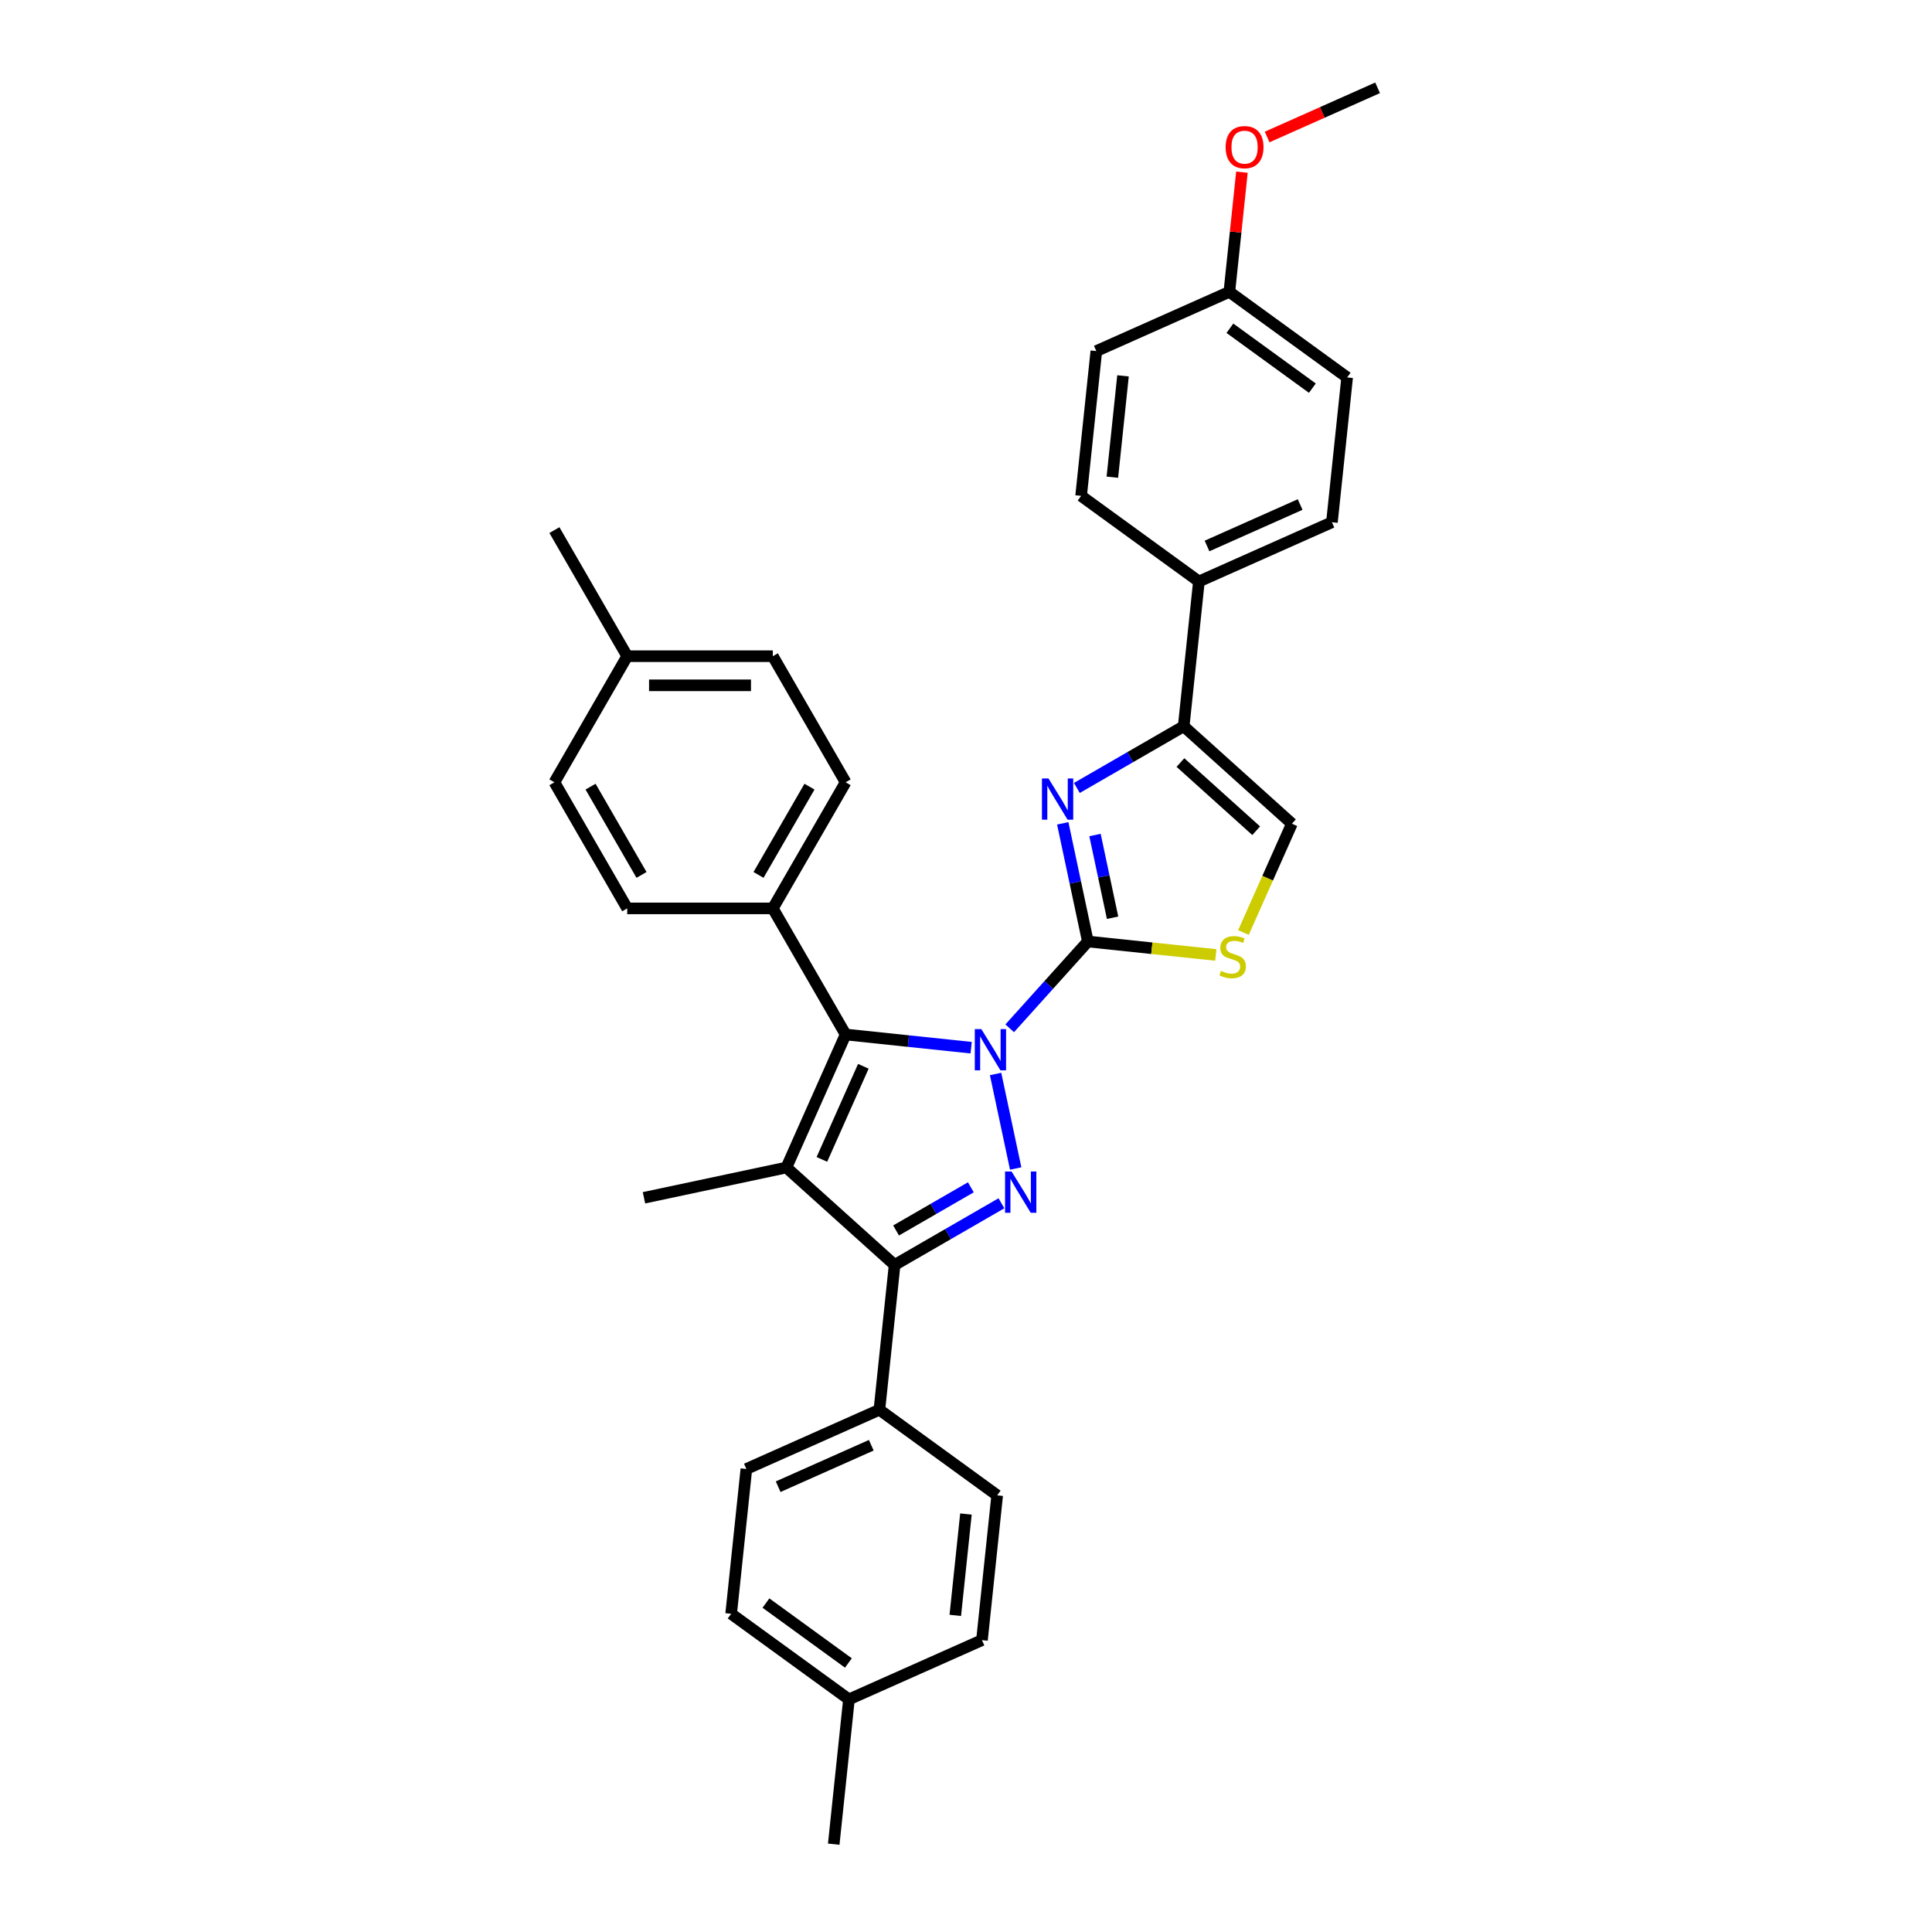 <?xml version='1.0' encoding='iso-8859-1'?>
<svg version='1.1' baseProfile='full'
              xmlns='http://www.w3.org/2000/svg'
                      xmlns:rdkit='http://www.rdkit.org/xml'
                      xmlns:xlink='http://www.w3.org/1999/xlink'
                  xml:space='preserve'
width='1000px' height='1000px' viewBox='0 0 1000 1000'>
<!-- END OF HEADER -->
<rect style='opacity:1.0;fill:#FFFFFF;stroke:none' width='1000' height='1000' x='0' y='0'> </rect>
<path class='bond-0' d='M 522.626,532.249 L 542.851,509.786' style='fill:none;fill-rule:evenodd;stroke:#0000FF;stroke-width:6px;stroke-linecap:butt;stroke-linejoin:miter;stroke-opacity:1' />
<path class='bond-0' d='M 542.851,509.786 L 563.077,487.323' style='fill:none;fill-rule:evenodd;stroke:#000000;stroke-width:6px;stroke-linecap:butt;stroke-linejoin:miter;stroke-opacity:1' />
<path class='bond-1' d='M 515.316,555.887 L 525.716,604.815' style='fill:none;fill-rule:evenodd;stroke:#0000FF;stroke-width:6px;stroke-linecap:butt;stroke-linejoin:miter;stroke-opacity:1' />
<path class='bond-3' d='M 502.669,542.282 L 470.181,538.868' style='fill:none;fill-rule:evenodd;stroke:#0000FF;stroke-width:6px;stroke-linecap:butt;stroke-linejoin:miter;stroke-opacity:1' />
<path class='bond-3' d='M 470.181,538.868 L 437.694,535.453' style='fill:none;fill-rule:evenodd;stroke:#000000;stroke-width:6px;stroke-linecap:butt;stroke-linejoin:miter;stroke-opacity:1' />
<path class='bond-5' d='M 563.077,487.323 L 556.576,456.742' style='fill:none;fill-rule:evenodd;stroke:#000000;stroke-width:6px;stroke-linecap:butt;stroke-linejoin:miter;stroke-opacity:1' />
<path class='bond-5' d='M 556.576,456.742 L 550.076,426.16' style='fill:none;fill-rule:evenodd;stroke:#0000FF;stroke-width:6px;stroke-linecap:butt;stroke-linejoin:miter;stroke-opacity:1' />
<path class='bond-5' d='M 575.87,475.015 L 571.32,453.608' style='fill:none;fill-rule:evenodd;stroke:#000000;stroke-width:6px;stroke-linecap:butt;stroke-linejoin:miter;stroke-opacity:1' />
<path class='bond-5' d='M 571.32,453.608 L 566.77,432.201' style='fill:none;fill-rule:evenodd;stroke:#0000FF;stroke-width:6px;stroke-linecap:butt;stroke-linejoin:miter;stroke-opacity:1' />
<path class='bond-7' d='M 563.077,487.323 L 596.19,490.803' style='fill:none;fill-rule:evenodd;stroke:#000000;stroke-width:6px;stroke-linecap:butt;stroke-linejoin:miter;stroke-opacity:1' />
<path class='bond-7' d='M 596.19,490.803 L 629.303,494.284' style='fill:none;fill-rule:evenodd;stroke:#CCCC00;stroke-width:6px;stroke-linecap:butt;stroke-linejoin:miter;stroke-opacity:1' />
<path class='bond-4' d='M 518.338,622.811 L 490.693,638.772' style='fill:none;fill-rule:evenodd;stroke:#0000FF;stroke-width:6px;stroke-linecap:butt;stroke-linejoin:miter;stroke-opacity:1' />
<path class='bond-4' d='M 490.693,638.772 L 463.048,654.733' style='fill:none;fill-rule:evenodd;stroke:#000000;stroke-width:6px;stroke-linecap:butt;stroke-linejoin:miter;stroke-opacity:1' />
<path class='bond-4' d='M 502.508,614.546 L 483.156,625.718' style='fill:none;fill-rule:evenodd;stroke:#0000FF;stroke-width:6px;stroke-linecap:butt;stroke-linejoin:miter;stroke-opacity:1' />
<path class='bond-4' d='M 483.156,625.718 L 463.805,636.891' style='fill:none;fill-rule:evenodd;stroke:#000000;stroke-width:6px;stroke-linecap:butt;stroke-linejoin:miter;stroke-opacity:1' />
<path class='bond-2' d='M 407.04,604.303 L 437.694,535.453' style='fill:none;fill-rule:evenodd;stroke:#000000;stroke-width:6px;stroke-linecap:butt;stroke-linejoin:miter;stroke-opacity:1' />
<path class='bond-2' d='M 425.408,600.107 L 446.866,551.911' style='fill:none;fill-rule:evenodd;stroke:#000000;stroke-width:6px;stroke-linecap:butt;stroke-linejoin:miter;stroke-opacity:1' />
<path class='bond-18' d='M 407.04,604.303 L 333.321,619.973' style='fill:none;fill-rule:evenodd;stroke:#000000;stroke-width:6px;stroke-linecap:butt;stroke-linejoin:miter;stroke-opacity:1' />
<path class='bond-32' d='M 407.04,604.303 L 463.048,654.733' style='fill:none;fill-rule:evenodd;stroke:#000000;stroke-width:6px;stroke-linecap:butt;stroke-linejoin:miter;stroke-opacity:1' />
<path class='bond-9' d='M 437.694,535.453 L 400.011,470.184' style='fill:none;fill-rule:evenodd;stroke:#000000;stroke-width:6px;stroke-linecap:butt;stroke-linejoin:miter;stroke-opacity:1' />
<path class='bond-10' d='M 463.048,654.733 L 455.17,729.686' style='fill:none;fill-rule:evenodd;stroke:#000000;stroke-width:6px;stroke-linecap:butt;stroke-linejoin:miter;stroke-opacity:1' />
<path class='bond-6' d='M 557.386,407.843 L 585.031,391.882' style='fill:none;fill-rule:evenodd;stroke:#0000FF;stroke-width:6px;stroke-linecap:butt;stroke-linejoin:miter;stroke-opacity:1' />
<path class='bond-6' d='M 585.031,391.882 L 612.676,375.921' style='fill:none;fill-rule:evenodd;stroke:#000000;stroke-width:6px;stroke-linecap:butt;stroke-linejoin:miter;stroke-opacity:1' />
<path class='bond-11' d='M 612.676,375.921 L 620.554,300.968' style='fill:none;fill-rule:evenodd;stroke:#000000;stroke-width:6px;stroke-linecap:butt;stroke-linejoin:miter;stroke-opacity:1' />
<path class='bond-33' d='M 612.676,375.921 L 668.684,426.351' style='fill:none;fill-rule:evenodd;stroke:#000000;stroke-width:6px;stroke-linecap:butt;stroke-linejoin:miter;stroke-opacity:1' />
<path class='bond-33' d='M 610.991,394.687 L 650.197,429.988' style='fill:none;fill-rule:evenodd;stroke:#000000;stroke-width:6px;stroke-linecap:butt;stroke-linejoin:miter;stroke-opacity:1' />
<path class='bond-8' d='M 643.607,482.675 L 656.145,454.513' style='fill:none;fill-rule:evenodd;stroke:#CCCC00;stroke-width:6px;stroke-linecap:butt;stroke-linejoin:miter;stroke-opacity:1' />
<path class='bond-8' d='M 656.145,454.513 L 668.684,426.351' style='fill:none;fill-rule:evenodd;stroke:#000000;stroke-width:6px;stroke-linecap:butt;stroke-linejoin:miter;stroke-opacity:1' />
<path class='bond-12' d='M 400.011,470.184 L 437.694,404.915' style='fill:none;fill-rule:evenodd;stroke:#000000;stroke-width:6px;stroke-linecap:butt;stroke-linejoin:miter;stroke-opacity:1' />
<path class='bond-12' d='M 392.61,452.857 L 418.988,407.169' style='fill:none;fill-rule:evenodd;stroke:#000000;stroke-width:6px;stroke-linecap:butt;stroke-linejoin:miter;stroke-opacity:1' />
<path class='bond-13' d='M 400.011,470.184 L 324.645,470.184' style='fill:none;fill-rule:evenodd;stroke:#000000;stroke-width:6px;stroke-linecap:butt;stroke-linejoin:miter;stroke-opacity:1' />
<path class='bond-14' d='M 455.17,729.686 L 386.32,760.34' style='fill:none;fill-rule:evenodd;stroke:#000000;stroke-width:6px;stroke-linecap:butt;stroke-linejoin:miter;stroke-opacity:1' />
<path class='bond-14' d='M 450.973,748.054 L 402.778,769.512' style='fill:none;fill-rule:evenodd;stroke:#000000;stroke-width:6px;stroke-linecap:butt;stroke-linejoin:miter;stroke-opacity:1' />
<path class='bond-15' d='M 455.17,729.686 L 516.142,773.985' style='fill:none;fill-rule:evenodd;stroke:#000000;stroke-width:6px;stroke-linecap:butt;stroke-linejoin:miter;stroke-opacity:1' />
<path class='bond-16' d='M 620.554,300.968 L 689.404,270.314' style='fill:none;fill-rule:evenodd;stroke:#000000;stroke-width:6px;stroke-linecap:butt;stroke-linejoin:miter;stroke-opacity:1' />
<path class='bond-16' d='M 624.751,282.6 L 672.946,261.142' style='fill:none;fill-rule:evenodd;stroke:#000000;stroke-width:6px;stroke-linecap:butt;stroke-linejoin:miter;stroke-opacity:1' />
<path class='bond-17' d='M 620.554,300.968 L 559.582,256.669' style='fill:none;fill-rule:evenodd;stroke:#000000;stroke-width:6px;stroke-linecap:butt;stroke-linejoin:miter;stroke-opacity:1' />
<path class='bond-22' d='M 437.694,404.915 L 400.011,339.647' style='fill:none;fill-rule:evenodd;stroke:#000000;stroke-width:6px;stroke-linecap:butt;stroke-linejoin:miter;stroke-opacity:1' />
<path class='bond-23' d='M 324.645,470.184 L 286.962,404.915' style='fill:none;fill-rule:evenodd;stroke:#000000;stroke-width:6px;stroke-linecap:butt;stroke-linejoin:miter;stroke-opacity:1' />
<path class='bond-23' d='M 332.046,452.857 L 305.668,407.169' style='fill:none;fill-rule:evenodd;stroke:#000000;stroke-width:6px;stroke-linecap:butt;stroke-linejoin:miter;stroke-opacity:1' />
<path class='bond-24' d='M 386.32,760.34 L 378.442,835.293' style='fill:none;fill-rule:evenodd;stroke:#000000;stroke-width:6px;stroke-linecap:butt;stroke-linejoin:miter;stroke-opacity:1' />
<path class='bond-25' d='M 516.142,773.985 L 508.264,848.938' style='fill:none;fill-rule:evenodd;stroke:#000000;stroke-width:6px;stroke-linecap:butt;stroke-linejoin:miter;stroke-opacity:1' />
<path class='bond-25' d='M 499.97,783.653 L 494.455,836.12' style='fill:none;fill-rule:evenodd;stroke:#000000;stroke-width:6px;stroke-linecap:butt;stroke-linejoin:miter;stroke-opacity:1' />
<path class='bond-21' d='M 689.404,270.314 L 697.282,195.361' style='fill:none;fill-rule:evenodd;stroke:#000000;stroke-width:6px;stroke-linecap:butt;stroke-linejoin:miter;stroke-opacity:1' />
<path class='bond-20' d='M 559.582,256.669 L 567.46,181.716' style='fill:none;fill-rule:evenodd;stroke:#000000;stroke-width:6px;stroke-linecap:butt;stroke-linejoin:miter;stroke-opacity:1' />
<path class='bond-20' d='M 575.754,247.002 L 581.269,194.534' style='fill:none;fill-rule:evenodd;stroke:#000000;stroke-width:6px;stroke-linecap:butt;stroke-linejoin:miter;stroke-opacity:1' />
<path class='bond-19' d='M 636.31,151.062 L 567.46,181.716' style='fill:none;fill-rule:evenodd;stroke:#000000;stroke-width:6px;stroke-linecap:butt;stroke-linejoin:miter;stroke-opacity:1' />
<path class='bond-28' d='M 636.31,151.062 L 639.565,120.089' style='fill:none;fill-rule:evenodd;stroke:#000000;stroke-width:6px;stroke-linecap:butt;stroke-linejoin:miter;stroke-opacity:1' />
<path class='bond-28' d='M 639.565,120.089 L 642.821,89.117' style='fill:none;fill-rule:evenodd;stroke:#FF0000;stroke-width:6px;stroke-linecap:butt;stroke-linejoin:miter;stroke-opacity:1' />
<path class='bond-36' d='M 636.31,151.062 L 697.282,195.361' style='fill:none;fill-rule:evenodd;stroke:#000000;stroke-width:6px;stroke-linecap:butt;stroke-linejoin:miter;stroke-opacity:1' />
<path class='bond-36' d='M 636.596,169.901 L 679.277,200.91' style='fill:none;fill-rule:evenodd;stroke:#000000;stroke-width:6px;stroke-linecap:butt;stroke-linejoin:miter;stroke-opacity:1' />
<path class='bond-34' d='M 400.011,339.647 L 324.645,339.647' style='fill:none;fill-rule:evenodd;stroke:#000000;stroke-width:6px;stroke-linecap:butt;stroke-linejoin:miter;stroke-opacity:1' />
<path class='bond-34' d='M 388.706,354.72 L 335.95,354.72' style='fill:none;fill-rule:evenodd;stroke:#000000;stroke-width:6px;stroke-linecap:butt;stroke-linejoin:miter;stroke-opacity:1' />
<path class='bond-27' d='M 286.962,404.915 L 324.645,339.647' style='fill:none;fill-rule:evenodd;stroke:#000000;stroke-width:6px;stroke-linecap:butt;stroke-linejoin:miter;stroke-opacity:1' />
<path class='bond-35' d='M 378.442,835.293 L 439.414,879.592' style='fill:none;fill-rule:evenodd;stroke:#000000;stroke-width:6px;stroke-linecap:butt;stroke-linejoin:miter;stroke-opacity:1' />
<path class='bond-35' d='M 396.447,829.744 L 439.128,860.753' style='fill:none;fill-rule:evenodd;stroke:#000000;stroke-width:6px;stroke-linecap:butt;stroke-linejoin:miter;stroke-opacity:1' />
<path class='bond-26' d='M 508.264,848.938 L 439.414,879.592' style='fill:none;fill-rule:evenodd;stroke:#000000;stroke-width:6px;stroke-linecap:butt;stroke-linejoin:miter;stroke-opacity:1' />
<path class='bond-29' d='M 439.414,879.592 L 431.536,954.545' style='fill:none;fill-rule:evenodd;stroke:#000000;stroke-width:6px;stroke-linecap:butt;stroke-linejoin:miter;stroke-opacity:1' />
<path class='bond-30' d='M 324.645,339.647 L 286.962,274.378' style='fill:none;fill-rule:evenodd;stroke:#000000;stroke-width:6px;stroke-linecap:butt;stroke-linejoin:miter;stroke-opacity:1' />
<path class='bond-31' d='M 655.869,70.908 L 684.454,58.181' style='fill:none;fill-rule:evenodd;stroke:#FF0000;stroke-width:6px;stroke-linecap:butt;stroke-linejoin:miter;stroke-opacity:1' />
<path class='bond-31' d='M 684.454,58.181 L 713.038,45.455' style='fill:none;fill-rule:evenodd;stroke:#000000;stroke-width:6px;stroke-linecap:butt;stroke-linejoin:miter;stroke-opacity:1' />
<path  class='atom-0' d='M 507.929 532.659
L 514.923 543.964
Q 515.617 545.079, 516.732 547.099
Q 517.847 549.119, 517.908 549.24
L 517.908 532.659
L 520.741 532.659
L 520.741 554.003
L 517.817 554.003
L 510.311 541.643
Q 509.437 540.196, 508.502 538.538
Q 507.598 536.88, 507.326 536.367
L 507.326 554.003
L 504.553 554.003
L 504.553 532.659
L 507.929 532.659
' fill='#0000FF'/>
<path  class='atom-2' d='M 523.599 606.378
L 530.593 617.683
Q 531.286 618.799, 532.401 620.818
Q 533.517 622.838, 533.577 622.959
L 533.577 606.378
L 536.411 606.378
L 536.411 627.722
L 533.487 627.722
L 525.98 615.362
Q 525.106 613.915, 524.171 612.257
Q 523.267 610.599, 522.996 610.086
L 522.996 627.722
L 520.222 627.722
L 520.222 606.378
L 523.599 606.378
' fill='#0000FF'/>
<path  class='atom-6' d='M 542.689 402.932
L 549.683 414.237
Q 550.377 415.353, 551.492 417.372
Q 552.608 419.392, 552.668 419.513
L 552.668 402.932
L 555.502 402.932
L 555.502 424.276
L 552.577 424.276
L 545.071 411.916
Q 544.197 410.469, 543.262 408.811
Q 542.358 407.153, 542.086 406.64
L 542.086 424.276
L 539.313 424.276
L 539.313 402.932
L 542.689 402.932
' fill='#0000FF'/>
<path  class='atom-8' d='M 632.001 502.527
Q 632.242 502.617, 633.237 503.039
Q 634.231 503.461, 635.317 503.732
Q 636.432 503.974, 637.517 503.974
Q 639.537 503.974, 640.713 503.009
Q 641.889 502.014, 641.889 500.296
Q 641.889 499.12, 641.286 498.397
Q 640.713 497.673, 639.809 497.281
Q 638.904 496.889, 637.397 496.437
Q 635.498 495.864, 634.352 495.322
Q 633.237 494.779, 632.423 493.633
Q 631.639 492.488, 631.639 490.558
Q 631.639 487.875, 633.448 486.217
Q 635.287 484.559, 638.904 484.559
Q 641.376 484.559, 644.18 485.735
L 643.486 488.056
Q 640.924 487.001, 638.995 487.001
Q 636.914 487.001, 635.769 487.875
Q 634.623 488.72, 634.653 490.197
Q 634.653 491.342, 635.226 492.036
Q 635.829 492.729, 636.673 493.121
Q 637.548 493.513, 638.995 493.965
Q 640.924 494.568, 642.07 495.171
Q 643.215 495.774, 644.029 497.01
Q 644.873 498.216, 644.873 500.296
Q 644.873 503.25, 642.883 504.848
Q 640.924 506.415, 637.638 506.415
Q 635.739 506.415, 634.292 505.993
Q 632.875 505.602, 631.187 504.908
L 632.001 502.527
' fill='#CCCC00'/>
<path  class='atom-29' d='M 634.39 76.169
Q 634.39 71.044, 636.922 68.18
Q 639.455 65.316, 644.188 65.316
Q 648.921 65.316, 651.453 68.18
Q 653.985 71.044, 653.985 76.169
Q 653.985 81.354, 651.423 84.308
Q 648.86 87.233, 644.188 87.233
Q 639.485 87.233, 636.922 84.308
Q 634.39 81.384, 634.39 76.169
M 644.188 84.821
Q 647.444 84.821, 649.192 82.65
Q 650.971 80.45, 650.971 76.169
Q 650.971 71.979, 649.192 69.868
Q 647.444 67.728, 644.188 67.728
Q 640.932 67.728, 639.153 69.838
Q 637.405 71.948, 637.405 76.169
Q 637.405 80.48, 639.153 82.65
Q 640.932 84.821, 644.188 84.821
' fill='#FF0000'/>
</svg>
